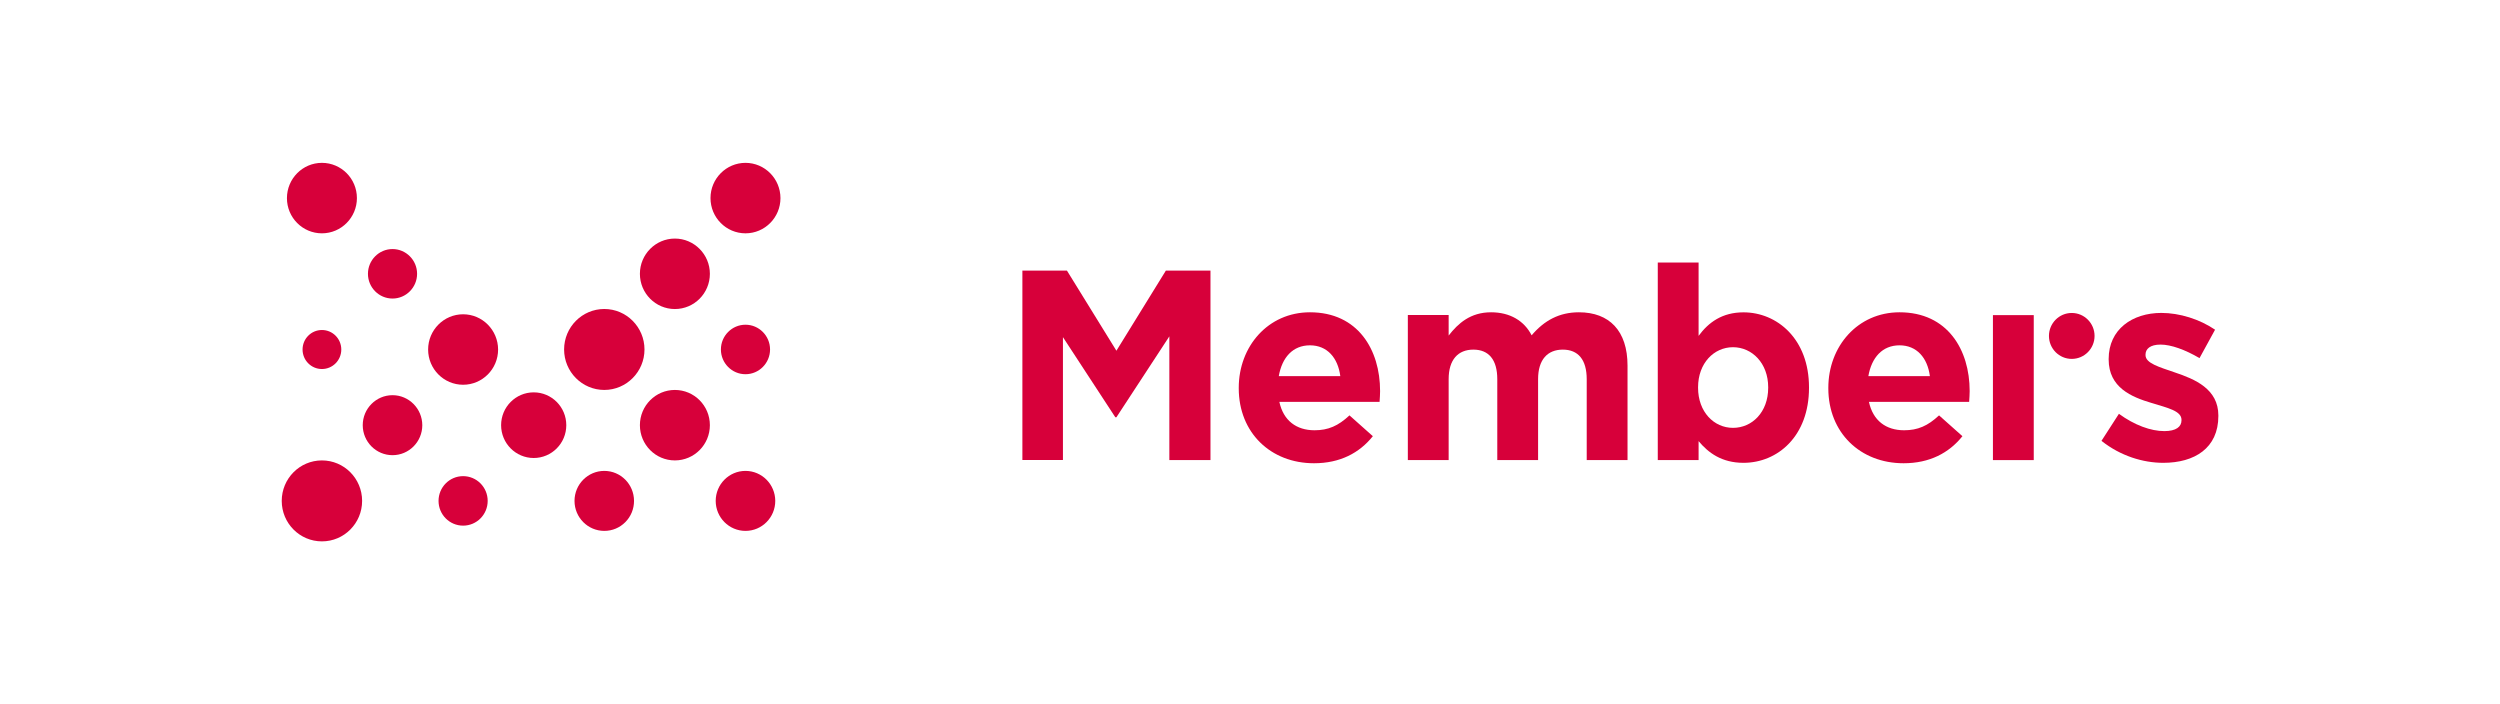 <svg width="284" height="80" viewBox="0 0 284 80" fill="none" xmlns="http://www.w3.org/2000/svg">
<g clip-path="url(#clip0_14_554)">
<path d="M84.687 53.494C82.824 53.494 81.304 55.019 81.304 56.901C81.304 58.784 82.818 60.309 84.687 60.309C86.556 60.309 88.07 58.784 88.07 56.901C88.064 55.019 86.55 53.494 84.687 53.494Z" fill="#D7003A"/>
<path d="M60.629 52.029C62.673 52.029 64.331 50.36 64.331 48.3C64.331 46.241 62.673 44.572 60.629 44.572C58.584 44.572 56.926 46.241 56.926 48.3C56.926 50.36 58.584 52.029 60.629 52.029Z" fill="#D7003A"/>
<path d="M52.609 35.702C50.421 35.702 48.635 37.495 48.635 39.705C48.635 41.915 50.415 43.708 52.609 43.708C54.803 43.708 56.584 41.915 56.584 39.705C56.578 37.495 54.797 35.702 52.609 35.702Z" fill="#D7003A"/>
<path d="M36.571 41.921C37.786 41.921 38.771 40.929 38.771 39.705C38.771 38.481 37.786 37.489 36.571 37.489C35.356 37.489 34.371 38.481 34.371 39.705C34.371 40.929 35.356 41.921 36.571 41.921Z" fill="#D7003A"/>
<path d="M44.59 44.893C42.727 44.893 41.207 46.418 41.207 48.3C41.207 50.183 42.721 51.708 44.59 51.708C46.459 51.708 47.973 50.183 47.973 48.3C47.967 46.424 46.453 44.893 44.59 44.893Z" fill="#D7003A"/>
<path d="M52.609 59.713C54.151 59.713 55.401 58.454 55.401 56.902C55.401 55.349 54.151 54.09 52.609 54.09C51.068 54.09 49.818 55.349 49.818 56.902C49.818 58.454 51.068 59.713 52.609 59.713Z" fill="#D7003A"/>
<path d="M36.571 61.5C39.092 61.5 41.136 59.441 41.136 56.902C41.136 54.362 39.092 52.303 36.571 52.303C34.049 52.303 32.005 54.362 32.005 56.902C32.005 59.441 34.049 61.5 36.571 61.5Z" fill="#D7003A"/>
<path d="M68.648 53.494C66.785 53.494 65.265 55.019 65.265 56.901C65.265 58.784 66.779 60.309 68.648 60.309C69.553 60.309 70.399 59.957 71.037 59.314C71.676 58.671 72.025 57.813 72.025 56.907C72.025 55.019 70.511 53.494 68.648 53.494Z" fill="#D7003A"/>
<path d="M76.667 52.303C78.862 52.303 80.642 50.511 80.642 48.3C80.642 46.09 78.862 44.298 76.667 44.298C74.472 44.298 72.693 46.09 72.693 48.3C72.693 50.511 74.472 52.303 76.667 52.303Z" fill="#D7003A"/>
<path d="M84.687 42.511C86.224 42.511 87.478 41.248 87.478 39.699C87.478 38.151 86.224 36.888 84.687 36.888C83.149 36.888 81.895 38.151 81.895 39.699C81.895 41.248 83.143 42.511 84.687 42.511Z" fill="#D7003A"/>
<path d="M76.667 27.101C74.479 27.101 72.693 28.894 72.693 31.104C72.693 33.314 74.473 35.107 76.667 35.107C78.862 35.107 80.642 33.314 80.642 31.104C80.642 28.9 78.856 27.101 76.667 27.101Z" fill="#D7003A"/>
<path d="M84.687 18.5C82.499 18.5 80.713 20.293 80.713 22.503C80.713 24.713 82.493 26.506 84.687 26.506C86.881 26.506 88.661 24.713 88.661 22.503C88.655 20.293 86.875 18.5 84.687 18.5Z" fill="#D7003A"/>
<path d="M36.571 26.506C38.759 26.506 40.545 24.713 40.545 22.503C40.545 20.293 38.765 18.5 36.571 18.5C34.377 18.5 32.596 20.299 32.596 22.509C32.596 24.719 34.377 26.506 36.571 26.506Z" fill="#D7003A"/>
<path d="M68.648 44.298C71.161 44.298 73.214 42.237 73.214 39.699C73.214 37.162 71.167 35.101 68.648 35.101C66.129 35.101 64.082 37.162 64.082 39.699C64.082 42.237 66.129 44.298 68.648 44.298Z" fill="#D7003A"/>
<path d="M44.59 33.915C46.128 33.915 47.381 32.653 47.381 31.104C47.381 29.555 46.128 28.293 44.59 28.293C43.052 28.293 41.799 29.555 41.799 31.104C41.799 32.653 43.046 33.915 44.59 33.915Z" fill="#D7003A"/>
<path d="M116.137 30.741H121.205L126.824 39.842L132.442 30.741H137.51V52.262H132.838V38.21L126.824 47.401H126.7L120.75 38.3V52.256H116.143V30.741H116.137Z" fill="#D7003A"/>
<path d="M140.722 44.113V44.053C140.722 39.348 144.051 35.476 148.812 35.476C154.277 35.476 156.778 39.747 156.778 44.423C156.778 44.792 156.749 45.221 156.719 45.65H145.335C145.79 47.77 147.257 48.878 149.332 48.878C150.888 48.878 152.017 48.384 153.301 47.187L155.956 49.551C154.43 51.457 152.23 52.625 149.273 52.625C144.353 52.625 140.722 49.158 140.722 44.113ZM152.26 42.731C151.988 40.64 150.764 39.229 148.812 39.229C146.86 39.229 145.636 40.611 145.27 42.731H152.26Z" fill="#D7003A"/>
<path d="M159.93 35.786H164.567V38.121C165.637 36.739 167.039 35.476 169.387 35.476C171.522 35.476 173.142 36.429 173.994 38.091C175.431 36.399 177.14 35.476 179.364 35.476C182.811 35.476 184.887 37.567 184.887 41.534V52.261H180.251V43.071C180.251 40.855 179.275 39.717 177.536 39.717C175.798 39.717 174.727 40.855 174.727 43.071V52.261H170.091V43.071C170.091 40.855 169.115 39.717 167.376 39.717C165.637 39.717 164.567 40.855 164.567 43.071V52.261H159.93V35.786Z" fill="#D7003A"/>
<path d="M192.96 50.111V52.261H188.323V29.823H192.96V38.156C194.089 36.62 195.645 35.482 198.058 35.482C201.872 35.482 205.503 38.496 205.503 44V44.059C205.503 49.563 201.931 52.577 198.058 52.577C195.586 52.577 194.06 51.433 192.96 50.111ZM200.867 44.053V43.994C200.867 41.26 199.033 39.443 196.869 39.443C194.704 39.443 192.901 41.26 192.901 43.994V44.053C192.901 46.787 194.698 48.604 196.869 48.604C199.039 48.604 200.867 46.823 200.867 44.053Z" fill="#D7003A"/>
<path d="M207.698 44.113V44.053C207.698 39.348 211.027 35.476 215.788 35.476C221.252 35.476 223.754 39.747 223.754 44.423C223.754 44.792 223.724 45.221 223.695 45.65H212.31C212.766 47.77 214.232 48.878 216.308 48.878C217.864 48.878 218.993 48.384 220.277 47.187L222.932 49.551C221.406 51.457 219.206 52.625 216.249 52.625C211.329 52.625 207.698 49.158 207.698 44.113ZM219.236 42.731C218.964 40.64 217.739 39.229 215.788 39.229C213.836 39.229 212.612 40.611 212.245 42.731H219.236Z" fill="#D7003A"/>
<path d="M238.728 50.081L240.709 47.008C242.478 48.3 244.341 48.974 245.866 48.974C247.209 48.974 247.818 48.479 247.818 47.746V47.687C247.818 46.674 246.233 46.335 244.429 45.781C242.141 45.102 239.544 44.03 239.544 40.831V40.772C239.544 37.418 242.229 35.548 245.529 35.548C247.605 35.548 249.864 36.256 251.632 37.454L249.864 40.682C248.244 39.729 246.629 39.145 245.441 39.145C244.252 39.145 243.731 39.64 243.731 40.283V40.343C243.731 41.266 245.287 41.695 247.061 42.308C249.35 43.077 252.005 44.184 252.005 47.199V47.258C252.005 50.915 249.291 52.577 245.748 52.577C243.459 52.577 240.893 51.803 238.728 50.081Z" fill="#D7003A"/>
<path d="M226.397 35.798H231.034V52.267H226.397V35.798Z" fill="#D7003A"/>
<path d="M235.351 40.771C236.782 40.771 237.942 39.603 237.942 38.162C237.942 36.721 236.782 35.553 235.351 35.553C233.921 35.553 232.761 36.721 232.761 38.162C232.761 39.603 233.921 40.771 235.351 40.771Z" fill="#D7003A"/>
</g>
<defs>
<clipPath id="clip0_14_554">
<rect width="220" height="43" fill="white" transform="translate(32.005 18.5)"/>
</clipPath>
</defs>
</svg>
